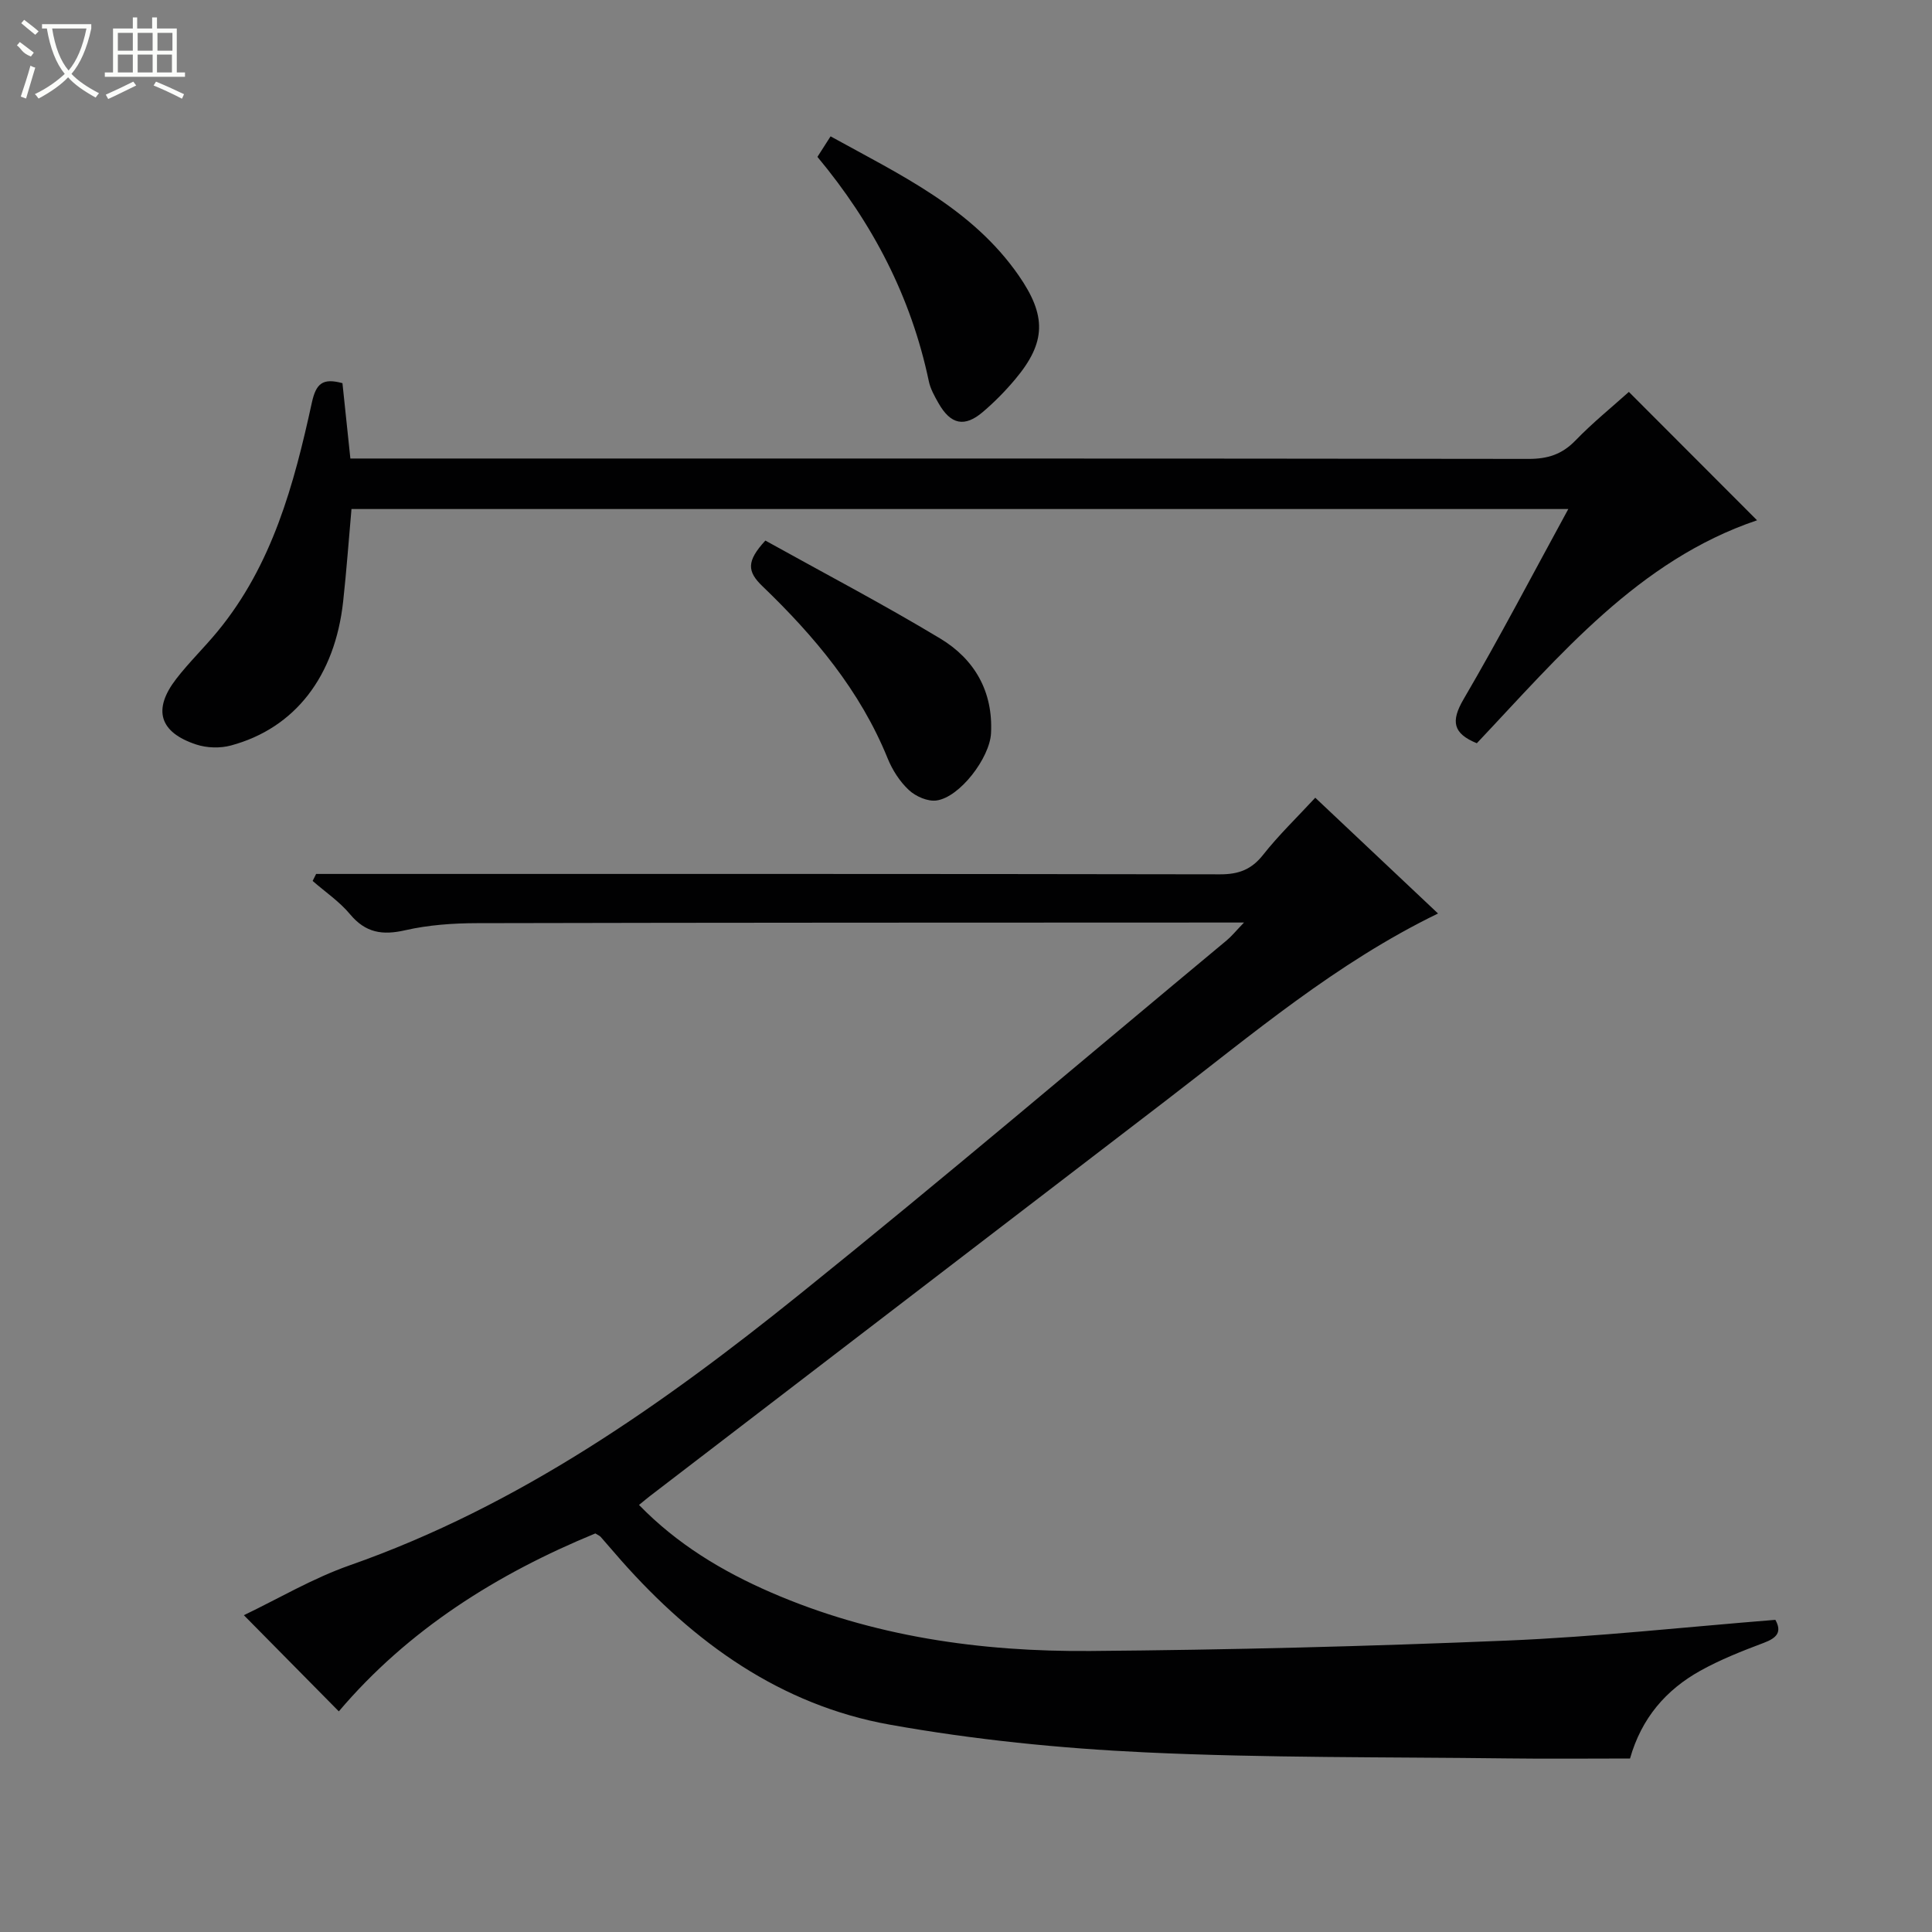 <svg enable-background="new 0 0 400 400" viewBox="0 0 400 400" xmlns="http://www.w3.org/2000/svg"><rect x="0" y="0" width="400" height="400" fill="#808080" stroke="none"/><g fill="#010102"><path d="m257.56 191c-1.98 0-2.93 0-3.87 0-51.65.02-103.3.01-154.95.13-4.96.01-10.04.37-14.86 1.47-4.72 1.08-8.2.53-11.41-3.32-2.18-2.62-5.13-4.61-7.74-6.89.24-.48.48-.97.72-1.45h5.21c60.65 0 121.3-.03 181.95.08 3.84.01 6.51-.99 8.92-4.06 3.18-4.03 6.91-7.62 10.78-11.8 8.47 7.99 16.84 15.87 25.42 23.97-21.16 10.27-38.52 25.07-56.56 38.9-35.53 27.24-71.07 54.47-106.6 81.71-.65.5-1.28 1.04-2.27 1.84 7.89 8.12 17.22 13.73 27.3 18.11 21.1 9.16 43.44 12.31 66.17 12.13 28.79-.23 57.58-.96 86.34-2.16 18.42-.77 36.79-2.8 55.46-4.29 1.4 2.52.33 3.74-2.41 4.77-4.49 1.69-9.01 3.47-13.18 5.8-7.06 3.94-12.13 9.78-14.5 18.14-8.52 0-16.99.09-25.47-.02-24.97-.31-49.96-.08-74.89-1.25-17.7-.83-35.48-2.62-52.91-5.74-22.61-4.05-40.53-16.97-55.59-33.98-1.43-1.62-2.83-3.28-4.26-4.9-.21-.24-.55-.36-1.1-.71-20.4 8.39-38.78 19.95-53.11 36.84-6.5-6.58-12.87-13.03-19.66-19.91 7.03-3.36 14.2-7.62 21.92-10.33 34.96-12.26 64.68-33.21 93.11-56.08 29.82-23.99 58.98-48.8 88.42-73.28 1.03-.85 1.87-1.9 3.62-3.72z"/><path d="m70.9 79.33c.54 5.16 1.06 10.08 1.64 15.6h5.97c79.32 0 158.64-.03 237.95.08 3.96.01 6.93-.93 9.71-3.8 3.56-3.68 7.56-6.92 11.07-10.07 9 9.01 17.79 17.81 26.54 26.58-24.56 8.3-40.81 27.95-58.02 46.16-4.93-2.02-5.43-4.52-2.74-9.12 7.46-12.75 14.3-25.86 21.68-39.37-84.26 0-167.92 0-251.93 0-.56 6.28-1.02 12.71-1.72 19.1-1.69 15.53-9.97 26.27-23.22 29.85-2.24.61-5 .53-7.21-.2-7.64-2.52-9.04-7.24-4.13-13.59 2.64-3.42 5.77-6.44 8.52-9.78 11.38-13.79 15.87-30.5 19.56-47.43.87-3.94 2.23-5.13 6.33-4.01z"/><path d="m171.96 28.23c14.65 8.08 29.31 14.94 38.93 28.78 5.78 8.32 5.75 13.83-.7 21.51-2.02 2.41-4.26 4.69-6.65 6.73-3.83 3.29-6.71 2.67-9.24-1.79-.81-1.43-1.67-2.95-2-4.54-3.66-17.42-11.61-32.7-23.06-46.44.85-1.32 1.62-2.53 2.72-4.25z"/><path d="m158.46 111.92c11.97 6.65 24.29 13.11 36.19 20.27 7.08 4.26 10.99 10.94 10.53 19.64-.27 5.06-6.43 13.22-11.28 13.9-1.81.26-4.32-.84-5.73-2.16-1.88-1.75-3.41-4.14-4.39-6.55-5.69-14.04-15.19-25.33-25.9-35.63-3.2-3.06-3.37-5.18.58-9.47z"/></g><path d="m6.4 11.7c-2-.8-1.9-1.6-2.9-2.3l.6-.7c.9.7 1.9 1.4 2.9 2.2zm-2.1 8.3c.7-2.1 1.4-4.2 2-6.4.2.1.6.3 1 .4-.7 2.3-1.3 4.4-1.9 6.4zm3-12.8c-1.1-.9-2.1-1.7-2.9-2.4l.6-.7c1 .8 2 1.5 3 2.4zm1.4-1.3v-.9h10.2v.9c-.9 4.2-2.3 7.3-4.1 9.4 1.3 1.4 3.2 2.7 5.7 4-.2.2-.4.5-.7.9-2.5-1.4-4.4-2.7-5.7-4.2-1.4 1.5-3.5 3-6.1 4.4 0 0 0 0-.1-.1-.3-.4-.5-.7-.7-.8 2.7-1.3 4.7-2.8 6.2-4.2-1.8-2.2-3-5.3-3.7-9.4zm9.2 0h-7.1c.6 3.8 1.7 6.7 3.4 8.7 1.7-2 2.9-4.8 3.7-8.7z" fill="#fbfcfa"/><path d="m31.6 3.6h.9v2.3h4.1v9.1h1.7v.9h-16.6v-.9h1.7v-9.1h4.1v-2.3h.9v2.3h3.1v-2.3zm-4 13.3.6.8c-1.9.9-3.8 1.9-5.8 2.8-.2-.3-.3-.6-.5-.9 2-.9 3.9-1.8 5.7-2.7zm-3.2-10.1v3.7h3.1v-3.7zm0 4.5v3.7h3.1v-3.7zm4.1-4.5v3.7h3.1v-3.7zm0 4.5v3.7h3.1v-3.7zm9.1 9.1c-2.1-1.1-4.1-2-5.8-2.7l.5-.8c2.2.9 4.1 1.8 5.8 2.6l-.4.9zm-1.9-13.6h-3.1v3.7h3.1zm-3.2 4.5v3.7h3.1v-3.7z" fill="#fbfcfa"/></svg>